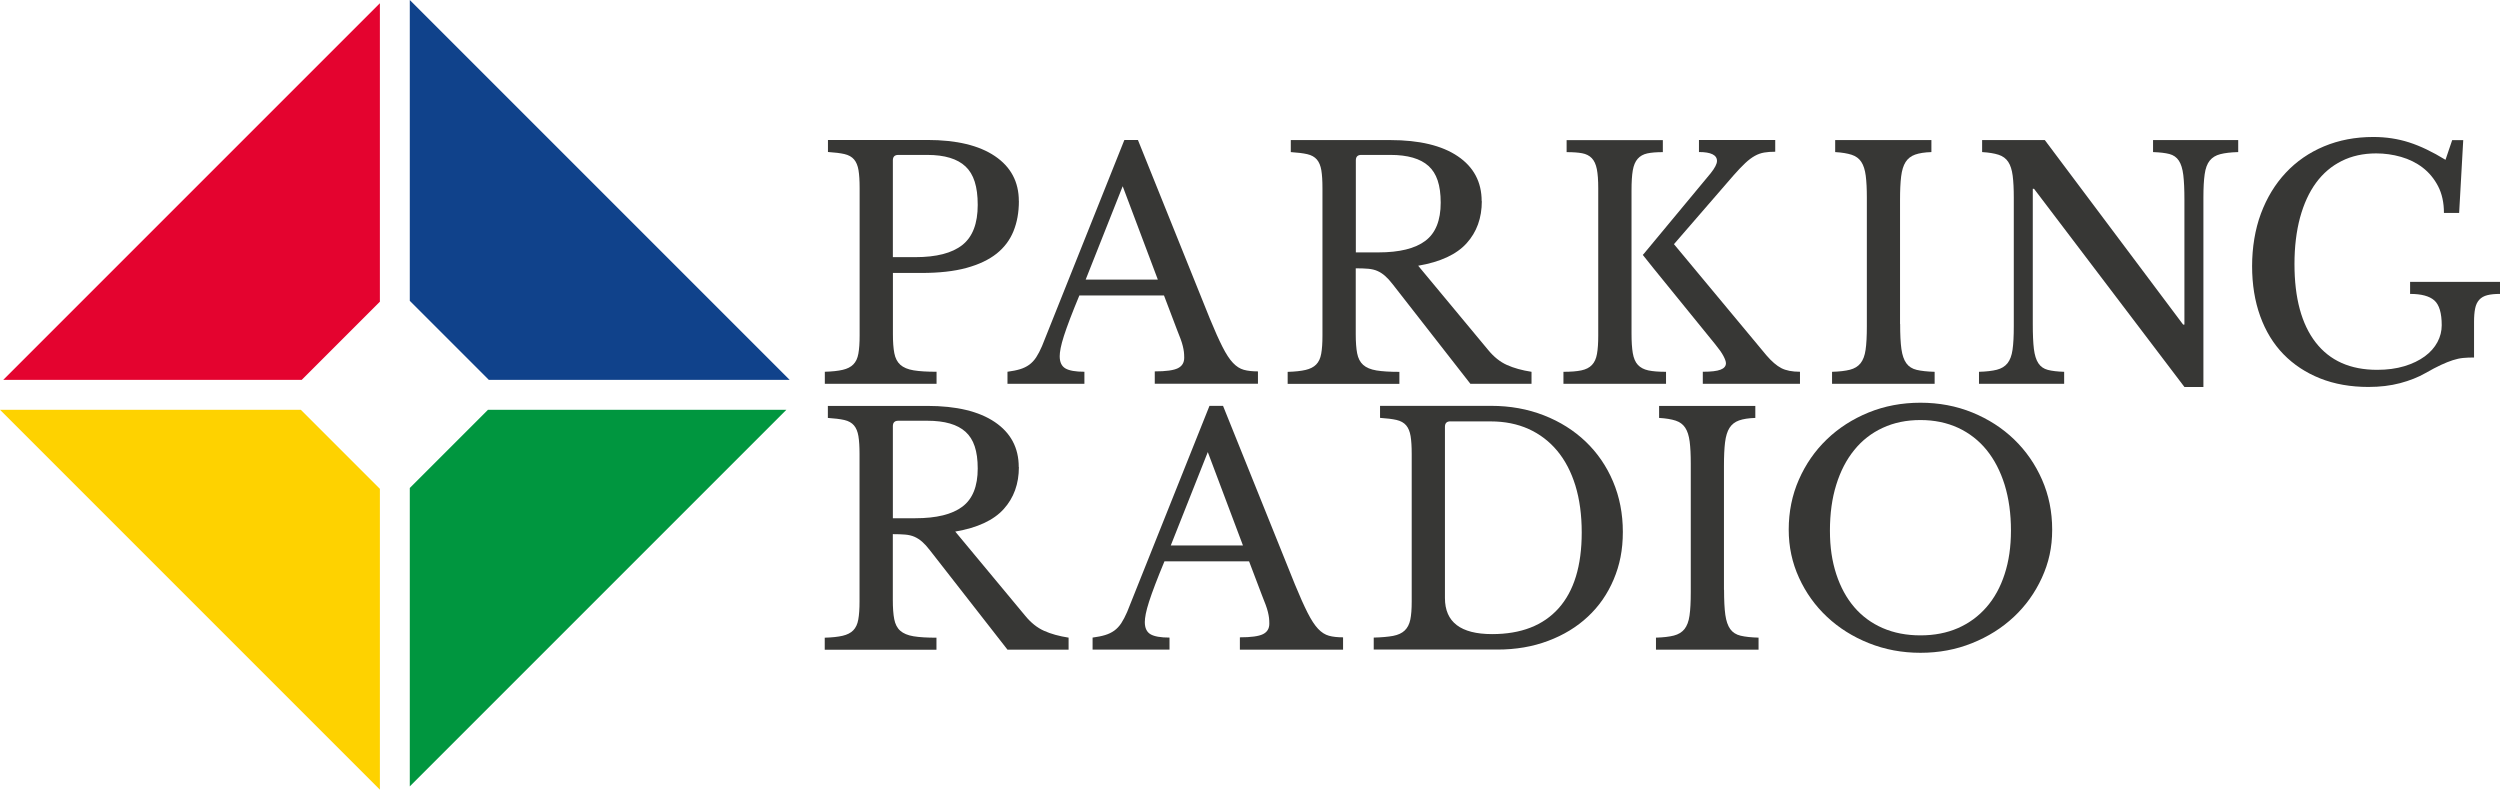 <?xml version="1.0" encoding="UTF-8"?>
<svg id="Livello_2" data-name="Livello 2" xmlns="http://www.w3.org/2000/svg" viewBox="0 0 494.95 156.34">
  <defs>
    <style>
      .cls-1 {
        fill: #e4032f;
      }

      .cls-2 {
        fill: #00963f;
      }

      .cls-3 {
        fill: #fed200;
      }

      .cls-4 {
        fill: #10428b;
      }

      .cls-5 {
        fill: #373735;
      }
    </style>
  </defs>
  <g>
    <g>
      <path class="cls-5" d="M201.72,39.82c0,2.22-.36,4.2-1.07,5.95-.71,1.75-1.83,3.24-3.35,4.45-1.53,1.21-3.51,2.15-5.95,2.82-2.44.67-5.42,1-8.93,1h-5.64v12.1c0,1.55.09,2.81.28,3.79.19.98.58,1.74,1.19,2.29.61.54,1.48.91,2.63,1.1,1.15.19,2.66.28,4.54.28v2.38h-22.12v-2.38c1.46-.04,2.64-.17,3.54-.38.9-.21,1.6-.56,2.1-1.07.5-.5.84-1.21,1-2.13.17-.92.25-2.11.25-3.57v-29.21c0-1.46-.07-2.64-.22-3.54-.15-.9-.44-1.61-.88-2.13-.44-.52-1.08-.88-1.91-1.07-.84-.19-1.92-.32-3.26-.41v-2.38h19.68c5.77,0,10.23,1.07,13.38,3.2,3.15,2.13,4.73,5.1,4.73,8.9ZM176.77,50.91h4.45c4.18,0,7.28-.8,9.31-2.41,2.03-1.61,3.04-4.25,3.04-7.93s-.8-6.09-2.41-7.61c-1.61-1.52-4.13-2.29-7.55-2.29h-5.77c-.71,0-1.07.36-1.07,1.07v19.18Z"/>
      <path class="cls-5" d="M230.42,58.5h-16.73c-.71,1.71-1.32,3.23-1.82,4.54-.5,1.32-.91,2.45-1.22,3.42-.31.96-.53,1.78-.66,2.44-.13.67-.19,1.21-.19,1.63,0,1.17.38,1.97,1.13,2.41.75.44,2.01.66,3.76.66v2.38h-15.23v-2.38c.96-.13,1.79-.29,2.48-.5.69-.21,1.29-.5,1.82-.88.52-.38.98-.87,1.38-1.47.4-.61.78-1.35,1.16-2.23l16.3-40.8h2.69l14.23,35.35c.96,2.34,1.8,4.21,2.51,5.61.71,1.4,1.4,2.46,2.07,3.16.67.71,1.39,1.17,2.16,1.38.77.21,1.7.31,2.79.31v2.44h-20.43v-2.44c2.21,0,3.74-.21,4.58-.63.84-.42,1.25-1.11,1.25-2.07,0-.42-.02-.8-.06-1.16-.04-.35-.12-.74-.22-1.16-.1-.42-.25-.89-.44-1.41-.19-.52-.43-1.14-.72-1.85l-2.57-6.77ZM214.94,55.36h14.29l-6.96-18.49-7.33,18.49Z"/>
      <path class="cls-5" d="M293.37,39.82c0,3.34-1,6.12-3.01,8.34-2.01,2.22-5.2,3.7-9.59,4.45l13.85,16.67c1.13,1.38,2.37,2.37,3.73,2.98,1.36.61,2.98,1.06,4.86,1.35v2.38h-12.1l-15.36-19.68c-.54-.71-1.06-1.27-1.54-1.69-.48-.42-.98-.74-1.5-.97-.52-.23-1.13-.38-1.82-.44-.69-.06-1.51-.09-2.48-.09v13.04c0,1.55.09,2.81.28,3.79.19.98.58,1.74,1.19,2.29.61.54,1.48.91,2.63,1.1,1.15.19,2.66.28,4.54.28v2.38h-22.12v-2.38c1.46-.04,2.64-.17,3.54-.38.9-.21,1.6-.56,2.1-1.07.5-.5.84-1.21,1-2.13.17-.92.25-2.11.25-3.57v-29.21c0-1.46-.07-2.64-.22-3.54-.15-.9-.44-1.61-.88-2.13-.44-.52-1.08-.88-1.91-1.07-.84-.19-1.92-.32-3.26-.41v-2.38h19.68c5.77,0,10.23,1.07,13.38,3.2,3.15,2.13,4.73,5.1,4.73,8.9ZM268.43,49.97h4.45c4.18,0,7.28-.76,9.31-2.29,2.03-1.52,3.04-4.04,3.04-7.55s-.8-5.81-2.41-7.27c-1.61-1.46-4.13-2.19-7.55-2.19h-5.77c-.71,0-1.07.36-1.07,1.07v18.24Z"/>
      <path class="cls-5" d="M323.01,58.12v7.9c0,1.59.08,2.88.25,3.89.17,1,.5,1.78,1,2.32.5.54,1.19.91,2.07,1.1s2.05.28,3.51.28v2.38h-20.31v-2.38c1.46,0,2.64-.09,3.54-.28.9-.19,1.6-.54,2.1-1.07.5-.52.84-1.25,1-2.19.17-.94.25-2.14.25-3.6v-29.21c0-1.59-.09-2.85-.28-3.79s-.52-1.66-1-2.16-1.12-.82-1.91-.97c-.79-.15-1.82-.22-3.07-.22v-2.38h19.05v2.38c-1.25,0-2.28.08-3.07.25-.79.17-1.43.52-1.91,1.07-.48.54-.8,1.31-.97,2.29-.17.98-.25,2.31-.25,3.98v20.43ZM325.68,49.96l13-15.66c.83-1.04,1.25-1.86,1.25-2.44,0-1.17-1.19-1.76-3.57-1.76v-2.38h15.1v2.32c-.84,0-1.57.05-2.19.16-.63.11-1.24.32-1.85.66-.61.34-1.24.81-1.91,1.44s-1.44,1.44-2.32,2.44l-11.78,13.6,18.3,22c1.04,1.21,2.03,2.06,2.95,2.54.92.48,2.15.72,3.7.72v2.38h-19.24v-2.38c1.63,0,2.8-.13,3.51-.41.71-.27,1.07-.7,1.07-1.28,0-.33-.17-.81-.5-1.44-.33-.63-.88-1.4-1.63-2.32l-12.22-15.04-2.11-2.64.45-.51Z"/>
      <path class="cls-5" d="M376.19,64.14c0,2.09.08,3.74.25,4.95.17,1.21.49,2.15.97,2.82.48.67,1.17,1.11,2.07,1.32.9.21,2.08.34,3.54.38v2.38h-20.31v-2.38c1.46-.04,2.64-.18,3.54-.41.9-.23,1.6-.66,2.1-1.28.5-.63.84-1.51,1-2.66.17-1.15.25-2.71.25-4.67v-25.45c0-1.75-.07-3.21-.22-4.36-.15-1.15-.44-2.06-.88-2.73-.44-.67-1.08-1.14-1.91-1.41-.84-.27-1.92-.45-3.26-.53v-2.38h19.05v2.38c-1.34.04-2.41.21-3.23.5-.81.29-1.44.78-1.88,1.47s-.73,1.64-.88,2.85c-.15,1.21-.22,2.76-.22,4.64v24.57Z"/>
      <path class="cls-5" d="M432.47,76.61l-29.77-39.23h-.25v26.76c0,2.09.07,3.74.22,4.95.15,1.21.44,2.15.88,2.82.44.67,1.07,1.11,1.88,1.32.81.21,1.89.34,3.23.38v2.38h-16.86v-2.38c1.46-.04,2.64-.18,3.54-.41.9-.23,1.6-.66,2.1-1.28.5-.63.84-1.51,1-2.66.17-1.15.25-2.71.25-4.67v-25.45c0-1.75-.07-3.21-.22-4.36-.15-1.15-.44-2.06-.88-2.73-.44-.67-1.08-1.14-1.91-1.41-.84-.27-1.92-.45-3.26-.53v-2.38h12.41l27.39,36.54h.25v-24.69c0-2.05-.07-3.69-.22-4.92-.15-1.23-.44-2.18-.88-2.85-.44-.67-1.07-1.11-1.88-1.32-.81-.21-1.89-.33-3.23-.38v-2.38h16.86v2.38c-1.46.04-2.64.18-3.54.41-.9.23-1.6.66-2.1,1.28s-.84,1.53-1,2.7c-.17,1.17-.25,2.72-.25,4.64v37.48h-3.76Z"/>
      <path class="cls-5" d="M468.94,76.61c-3.55,0-6.75-.56-9.59-1.69-2.84-1.13-5.26-2.73-7.27-4.79-2.01-2.07-3.54-4.58-4.61-7.55-1.07-2.97-1.6-6.27-1.6-9.9s.58-7.27,1.75-10.4c1.17-3.13,2.81-5.83,4.92-8.08,2.11-2.26,4.64-4,7.58-5.23,2.95-1.23,6.19-1.85,9.75-1.85,2.51,0,4.87.36,7.08,1.07,2.21.71,4.62,1.86,7.21,3.45l1.32-3.89h2.19l-.81,14.41h-3.01c0-2.05-.39-3.81-1.16-5.3-.77-1.48-1.79-2.71-3.04-3.67-1.25-.96-2.69-1.67-4.29-2.13-1.61-.46-3.25-.69-4.92-.69-2.55,0-4.83.5-6.83,1.5-2.01,1-3.7,2.44-5.08,4.32-1.38,1.88-2.43,4.18-3.17,6.89-.73,2.72-1.1,5.79-1.1,9.21,0,6.73,1.4,11.9,4.2,15.51,2.8,3.61,6.85,5.42,12.16,5.42,2.01,0,3.8-.24,5.39-.72,1.59-.48,2.93-1.13,4.04-1.94,1.11-.81,1.94-1.76,2.51-2.82s.85-2.18.85-3.35c0-2.42-.49-4.06-1.47-4.92-.98-.86-2.58-1.28-4.79-1.28v-2.38h17.8v2.38c-1,0-1.84.08-2.51.25-.67.17-1.2.47-1.6.91-.4.44-.67,1.01-.81,1.72-.15.71-.22,1.61-.22,2.69v7.02c-.79,0-1.51.03-2.16.09-.65.06-1.33.21-2.04.44-.71.23-1.49.54-2.35.94-.86.4-1.87.93-3.04,1.6-1.46.84-3.14,1.5-5.05,2.01-1.9.5-3.98.75-6.24.75Z"/>
    </g>
    <g>
      <path class="cls-5" d="M201.72,92.45c0,3.34-1,6.12-3.01,8.34-2.01,2.22-5.2,3.7-9.59,4.45l13.85,16.67c1.13,1.38,2.37,2.37,3.73,2.98,1.36.61,2.98,1.06,4.86,1.35v2.38h-12.1l-15.36-19.68c-.54-.71-1.06-1.27-1.54-1.69-.48-.42-.98-.74-1.5-.97-.52-.23-1.13-.38-1.82-.44s-1.52-.09-2.48-.09v13.04c0,1.55.09,2.81.28,3.79.19.98.58,1.75,1.19,2.29.61.54,1.48.91,2.63,1.1,1.15.19,2.66.28,4.54.28v2.38h-22.12v-2.38c1.46-.04,2.64-.17,3.54-.38.9-.21,1.6-.56,2.1-1.07s.84-1.21,1-2.13c.17-.92.25-2.11.25-3.57v-29.21c0-1.46-.07-2.64-.22-3.54-.15-.9-.44-1.61-.88-2.13-.44-.52-1.08-.88-1.91-1.07-.84-.19-1.92-.32-3.26-.41v-2.38h19.68c5.77,0,10.23,1.07,13.38,3.2,3.15,2.13,4.73,5.1,4.73,8.9ZM176.77,102.6h4.45c4.18,0,7.28-.76,9.31-2.29,2.03-1.52,3.04-4.04,3.04-7.55s-.8-5.81-2.41-7.27c-1.61-1.46-4.13-2.19-7.55-2.19h-5.77c-.71,0-1.07.36-1.07,1.07v18.24Z"/>
      <path class="cls-5" d="M247.27,111.13h-16.73c-.71,1.71-1.32,3.23-1.82,4.54-.5,1.32-.91,2.45-1.22,3.42-.31.96-.53,1.78-.66,2.44-.13.67-.19,1.21-.19,1.63,0,1.17.38,1.97,1.13,2.41.75.44,2.01.66,3.76.66v2.38h-15.23v-2.38c.96-.13,1.79-.29,2.48-.5.69-.21,1.29-.5,1.82-.88.52-.38.98-.87,1.38-1.47.4-.61.78-1.35,1.16-2.22l16.3-40.8h2.69l14.23,35.35c.96,2.34,1.8,4.21,2.51,5.61.71,1.4,1.4,2.46,2.07,3.17.67.71,1.39,1.17,2.16,1.38.77.21,1.7.31,2.79.31v2.44h-20.43v-2.44c2.21,0,3.74-.21,4.58-.63.84-.42,1.25-1.11,1.25-2.07,0-.42-.02-.8-.06-1.16-.04-.35-.12-.74-.22-1.16-.1-.42-.25-.89-.44-1.41-.19-.52-.43-1.14-.72-1.85l-2.57-6.77ZM231.79,107.99h14.29l-6.96-18.49-7.33,18.49Z"/>
      <path class="cls-5" d="M271.97,128.61v-2.38c1.59-.04,2.87-.16,3.85-.34.98-.19,1.74-.54,2.29-1.07.54-.52.91-1.23,1.1-2.13.19-.9.28-2.1.28-3.6v-29.21c0-1.46-.07-2.64-.22-3.54-.15-.9-.44-1.61-.88-2.13-.44-.52-1.08-.88-1.91-1.07-.84-.19-1.92-.32-3.26-.41v-2.38h22c3.76,0,7.24.63,10.44,1.88,3.2,1.25,5.95,2.99,8.27,5.2,2.32,2.22,4.13,4.85,5.42,7.9,1.29,3.05,1.94,6.37,1.94,9.97s-.61,6.57-1.82,9.43c-1.21,2.86-2.91,5.32-5.11,7.36-2.19,2.05-4.82,3.65-7.87,4.79-3.05,1.15-6.39,1.72-10.03,1.72h-24.51ZM287.14,83.42c-.71,0-1.07.36-1.07,1.07v33.91c0,4.76,3.11,7.14,9.34,7.14,5.72,0,10.11-1.7,13.16-5.11,3.05-3.41,4.58-8.41,4.58-15.01,0-3.47-.42-6.56-1.25-9.28-.84-2.72-2.04-5.01-3.6-6.89-1.57-1.88-3.46-3.32-5.67-4.32-2.22-1-4.72-1.5-7.52-1.5h-7.96Z"/>
      <path class="cls-5" d="M341.33,116.77c0,2.09.08,3.74.25,4.95.17,1.21.49,2.15.97,2.82.48.67,1.17,1.11,2.07,1.32.9.21,2.08.34,3.54.38v2.38h-20.31v-2.38c1.46-.04,2.64-.18,3.54-.41.9-.23,1.6-.66,2.1-1.28.5-.63.84-1.51,1-2.66.17-1.15.25-2.7.25-4.67v-25.45c0-1.75-.07-3.21-.22-4.36-.15-1.15-.44-2.06-.88-2.73-.44-.67-1.08-1.14-1.91-1.41-.84-.27-1.92-.45-3.26-.53v-2.38h19.05v2.38c-1.34.04-2.41.21-3.23.5-.81.29-1.44.78-1.88,1.47-.44.69-.73,1.64-.88,2.85-.15,1.21-.22,2.76-.22,4.64v24.57Z"/>
      <path class="cls-5" d="M380.21,79.73c3.68,0,7.1.65,10.28,1.94,3.17,1.3,5.93,3.07,8.27,5.33,2.34,2.26,4.18,4.91,5.52,7.96,1.34,3.05,2.01,6.35,2.01,9.9s-.68,6.56-2.04,9.53c-1.36,2.97-3.21,5.55-5.55,7.74-2.34,2.19-5.1,3.93-8.27,5.2-3.18,1.28-6.58,1.91-10.22,1.91s-7.04-.64-10.22-1.91c-3.18-1.27-5.93-3.01-8.27-5.2-2.34-2.19-4.19-4.77-5.55-7.74-1.36-2.97-2.04-6.14-2.04-9.53,0-3.55.67-6.85,2.01-9.9,1.34-3.05,3.17-5.7,5.52-7.96,2.34-2.26,5.1-4.03,8.27-5.33,3.17-1.29,6.6-1.94,10.28-1.94ZM380.21,125.79c2.76,0,5.23-.48,7.43-1.44,2.19-.96,4.07-2.34,5.64-4.14,1.57-1.8,2.77-3.98,3.6-6.55.84-2.57,1.25-5.44,1.25-8.62,0-3.34-.42-6.36-1.25-9.06-.84-2.69-2.03-4.99-3.57-6.89-1.55-1.9-3.43-3.36-5.64-4.39-2.22-1.02-4.7-1.54-7.46-1.54s-5.24.51-7.46,1.54c-2.22,1.02-4.1,2.49-5.64,4.39-1.55,1.9-2.74,4.2-3.57,6.89-.84,2.69-1.25,5.71-1.25,9.06s.42,6.05,1.25,8.62c.84,2.57,2.03,4.75,3.57,6.55,1.55,1.8,3.43,3.18,5.64,4.14,2.21.96,4.7,1.44,7.46,1.44Z"/>
    </g>
  </g>
  <g>
    <polygon class="cls-1" points="59.73 75.21 75.21 59.73 75.21 .64 .64 75.21 59.73 75.21"/>
    <polygon class="cls-4" points="81.13 0 81.13 59.56 96.78 75.21 156.34 75.21 81.13 0"/>
    <polygon class="cls-3" points="75.21 96.78 59.56 81.13 0 81.13 75.21 156.34 75.21 96.78"/>
    <polygon class="cls-2" points="96.61 81.13 81.13 96.61 81.13 155.69 155.69 81.13 96.61 81.13"/>
  </g>
</svg>